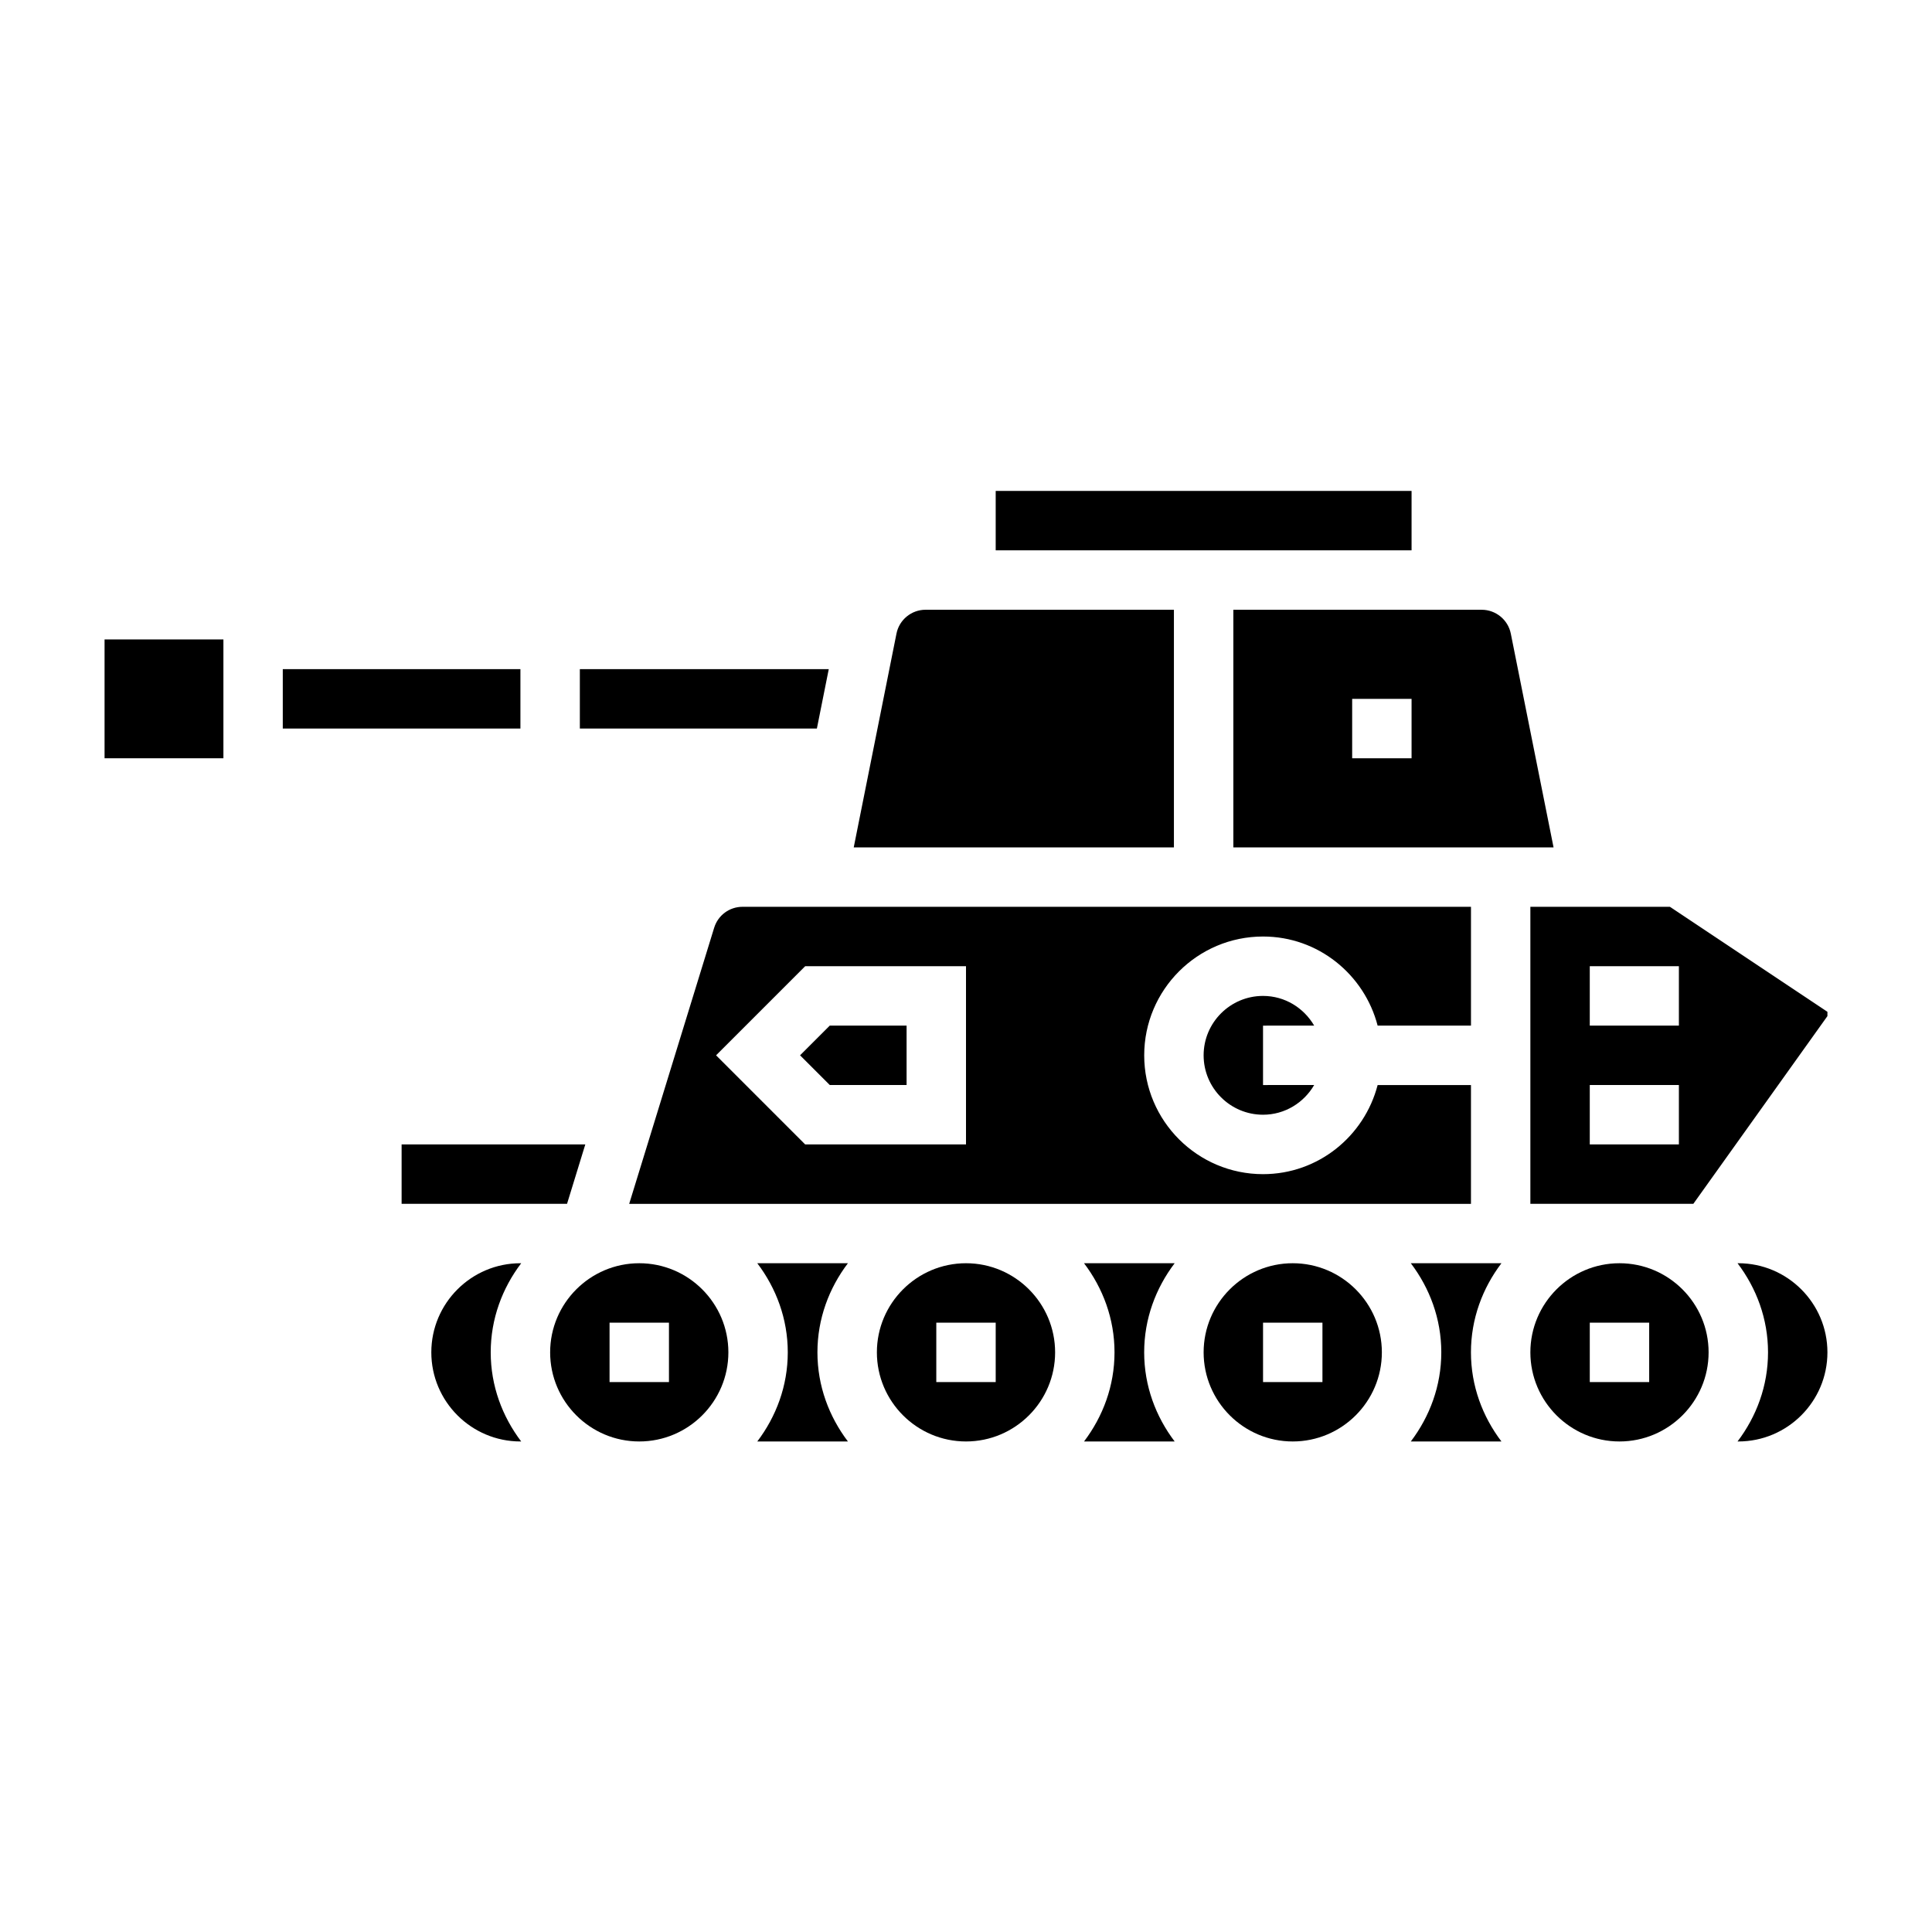 <?xml version="1.0" encoding="UTF-8"?>
<!-- Uploaded to: SVG Repo, www.svgrepo.com, Generator: SVG Repo Mixer Tools -->
<svg fill="#000000" width="800px" height="800px" version="1.1" viewBox="144 144 512 512" xmlns="http://www.w3.org/2000/svg">
 <g>
  <path d="m313.41 478.77c-13.02 0-23.617 10.598-23.617 23.617s10.598 23.617 23.617 23.617 23.617-10.598 23.617-23.617-10.598-23.617-23.617-23.617zm7.871 31.488h-15.742v-15.742h15.742z"/>
  <path d="m218.94 321.33h62.977v15.742h-62.977z"/>
  <path d="m363.63 321.33h-65.965v15.746h62.816z"/>
  <path d="m294.27 463.03 4.84-15.746h-48.68v15.746z"/>
  <path d="m281.92 478.77c-13.02 0-23.617 10.598-23.617 23.617s10.598 23.617 23.617 23.617h0.203c-5-6.598-8.078-14.719-8.078-23.617 0-8.895 3.078-17.02 8.078-23.617z"/>
  <path d="m171.71 313.46h31.496v31.488h-31.496z"/>
  <path d="m492.27 415.8c-2.731-4.684-7.754-7.871-13.555-7.871-8.684 0-15.742 7.062-15.742 15.742 0 8.684 7.062 15.742 15.742 15.742 5.801 0 10.824-3.188 13.555-7.871l-13.555 0.004v-15.742z"/>
  <path d="m455.1 305.59h-65.809c-3.746 0-6.992 2.66-7.715 6.32l-11.328 56.656h84.852z"/>
  <path d="m470.85 368.57h84.859l-11.328-56.648c-0.73-3.668-3.977-6.328-7.715-6.328h-65.816zm31.488-39.359h15.742v15.742h-15.742z"/>
  <path d="m363.9 431.54h20.355v-15.746h-20.355l-7.875 7.871z"/>
  <path d="m509.09 415.8h24.734v-31.488h-193.04c-3.473 0-6.504 2.234-7.527 5.566l-22.516 73.156h223.08v-31.488h-24.734c-3.519 13.547-15.734 23.617-30.371 23.617-17.367 0-31.488-14.121-31.488-31.488s14.121-31.488 31.488-31.488c14.633-0.004 26.852 10.074 30.371 23.613zm-109.09 31.488h-42.617l-23.617-23.617 23.617-23.617 42.617 0.004z"/>
  <path d="m407.87 274.1h110.21v15.742h-110.21z"/>
  <path d="m486.59 478.77c-13.02 0-23.617 10.598-23.617 23.617s10.598 23.617 23.617 23.617c13.02 0 23.617-10.598 23.617-23.617s-10.598-23.617-23.617-23.617zm7.871 31.488h-15.742v-15.742h15.742z"/>
  <path d="m517.88 478.77c5 6.598 8.078 14.719 8.078 23.617 0 8.895-3.078 17.02-8.078 23.617h24.016c-5-6.598-8.078-14.719-8.078-23.617 0-8.895 3.078-17.02 8.078-23.617z"/>
  <path d="m586.54 384.31h-36.977v78.719h43.188l35.535-49.75v-1.141zm2.383 62.977h-23.617v-15.742h23.617zm0-31.488h-23.617v-15.742h23.617z"/>
  <path d="m573.18 478.77c-13.02 0-23.617 10.598-23.617 23.617s10.598 23.617 23.617 23.617c13.02 0 23.617-10.598 23.617-23.617s-10.598-23.617-23.617-23.617zm7.871 31.488h-15.742v-15.742h15.742z"/>
  <path d="m604.67 478.77h-0.203c5 6.598 8.078 14.719 8.078 23.617 0 8.895-3.078 17.02-8.078 23.617h0.203c13.02 0 23.617-10.598 23.617-23.617s-10.598-23.617-23.617-23.617z"/>
  <path d="m431.28 478.77c5 6.598 8.078 14.719 8.078 23.617 0 8.895-3.078 17.02-8.078 23.617h24.016c-5-6.598-8.078-14.719-8.078-23.617 0-8.895 3.078-17.02 8.078-23.617z"/>
  <path d="m344.69 478.77c5 6.598 8.078 14.719 8.078 23.617 0 8.895-3.078 17.02-8.078 23.617h24.016c-5-6.598-8.078-14.719-8.078-23.617 0-8.895 3.078-17.02 8.078-23.617z"/>
  <path d="m400 478.77c-13.02 0-23.617 10.598-23.617 23.617s10.598 23.617 23.617 23.617 23.617-10.598 23.617-23.617c-0.004-13.02-10.598-23.617-23.617-23.617zm7.871 31.488h-15.742v-15.742h15.742z"/>
 </g>
</svg>